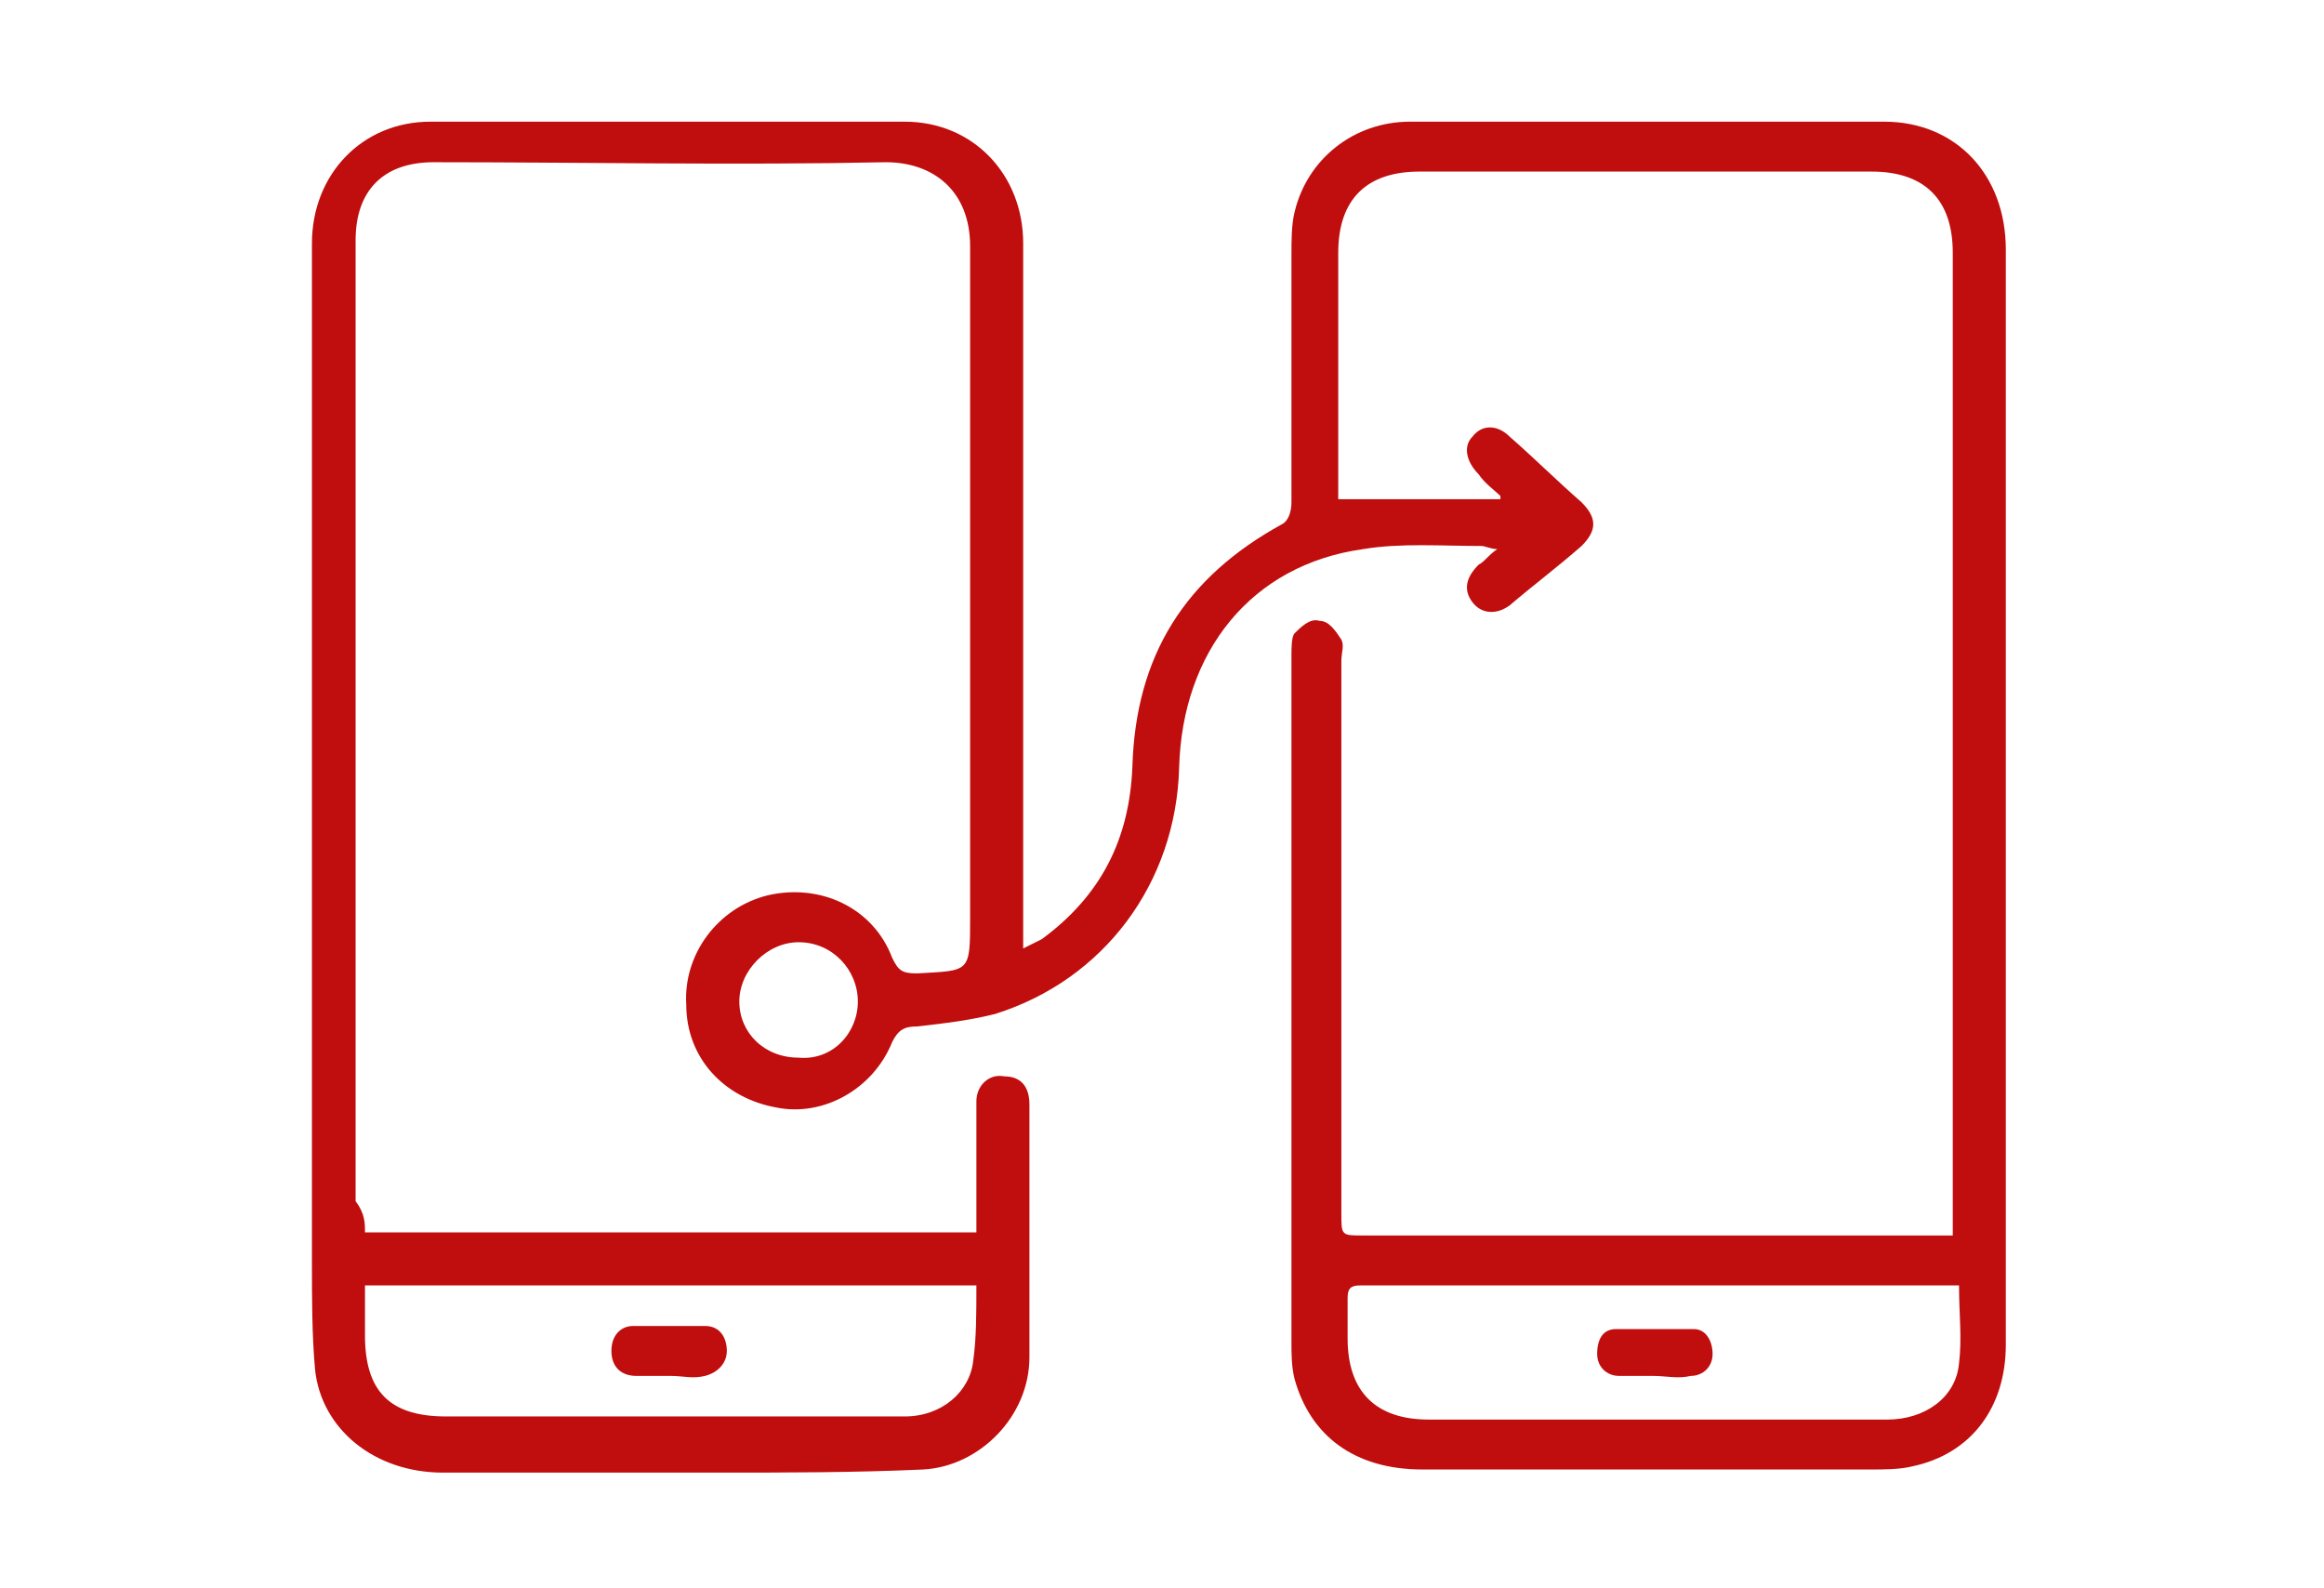 <?xml version="1.0" encoding="utf-8"?>
<!-- Generator: Adobe Illustrator 27.10.0, SVG Export Plug-In . SVG Version: 6.00 Build 0)  -->
<svg version="1.1" id="Layer_1" xmlns="http://www.w3.org/2000/svg" xmlns:xlink="http://www.w3.org/1999/xlink" x="0px" y="0px"
	 viewBox="0 0 74.5 50.9" style="enable-background:new 0 0 74.5 50.9;" xml:space="preserve">
<style type="text/css">
	.st0{fill:#C00D0D;}
</style>
<g>
	<path class="st0" d="M11.7,39.5c6.6,0,13.1,0,19.6,0c0-1,0-1.9,0-2.9c0-0.4,0-0.9,0-1.3c0-0.5,0.4-0.9,0.9-0.8
		c0.5,0,0.8,0.3,0.8,0.9c0,2.7,0,5.4,0,8.1c0,1.9-1.6,3.5-3.4,3.6c-2.2,0.1-4.4,0.1-6.6,0.1c-2.9,0-5.8,0-8.8,0
		c-2.2,0-3.9-1.4-4.1-3.3c-0.1-1.1-0.1-2.3-0.1-3.4c0-9.8,0-19.6,0-29.4c0-1.1,0-2.2,0-3.3c0-2.2,1.6-3.9,3.8-3.9
		c5.1,0,10.1,0,15.2,0c2.2,0,3.8,1.7,3.8,3.9c0,7.3,0,14.6,0,21.9c0,0.2,0,0.4,0,0.7c0.2-0.1,0.4-0.2,0.6-0.3
		c1.9-1.4,2.8-3.2,2.9-5.5c0.1-3.6,1.7-6.1,4.8-7.8c0.2-0.1,0.3-0.4,0.3-0.7c0-2.6,0-5.2,0-7.9c0-0.5,0-1,0.1-1.4
		c0.4-1.7,1.9-2.9,3.7-2.9c5.1,0,10.1,0,15.2,0c2.3,0,3.9,1.7,3.9,4.1c0,5.9,0,11.9,0,17.8c0,5.8,0,11.6,0,17.3c0,2-1.1,3.5-3,3.9
		c-0.4,0.1-0.9,0.1-1.3,0.1c-4.8,0-9.6,0-14.4,0c-2.2,0-3.6-1.1-4.1-2.9c-0.1-0.4-0.1-0.8-0.1-1.2c0-7.3,0-14.7,0-22
		c0-0.2,0-0.6,0.1-0.7c0.2-0.2,0.5-0.5,0.8-0.4c0.3,0,0.5,0.3,0.7,0.6c0.1,0.2,0,0.4,0,0.7c0,5.9,0,11.8,0,17.7c0,0.7,0,0.7,0.7,0.7
		c6.1,0,12.2,0,18.3,0c0.2,0,0.4,0,0.6,0c0-0.3,0-0.5,0-0.6c0-10.3,0-20.6,0-30.9c0-1.7-0.9-2.6-2.6-2.6c-4.8,0-9.7,0-14.5,0
		c-1.7,0-2.6,0.9-2.6,2.6c0,2.4,0,4.9,0,7.3c0,0.2,0,0.4,0,0.6c1.8,0,3.5,0,5.2,0c0,0,0-0.1,0-0.1c-0.2-0.2-0.5-0.4-0.7-0.7
		c-0.4-0.4-0.5-0.9-0.2-1.2c0.3-0.4,0.8-0.4,1.2,0c0.8,0.7,1.5,1.4,2.3,2.1c0.5,0.5,0.5,0.9,0,1.4c-0.8,0.7-1.6,1.3-2.3,1.9
		c-0.4,0.3-0.9,0.3-1.2-0.1c-0.3-0.4-0.2-0.8,0.2-1.2c0.2-0.1,0.3-0.3,0.6-0.5c-0.2,0-0.4-0.1-0.5-0.1c-1.3,0-2.6-0.1-3.8,0.1
		c-3.6,0.5-5.8,3.3-5.9,7c-0.1,3.7-2.4,6.8-5.9,7.9c-0.8,0.2-1.6,0.3-2.5,0.4c-0.4,0-0.6,0.1-0.8,0.5c-0.6,1.5-2.2,2.4-3.7,2.1
		c-1.7-0.3-2.9-1.6-2.9-3.3c-0.1-1.6,1-3.1,2.6-3.5c1.7-0.4,3.4,0.4,4,2c0.2,0.4,0.3,0.5,0.8,0.5c1.7-0.1,1.7,0,1.7-1.8
		c0-7.2,0-14.3,0-21.5c0-1.8-1.2-2.7-2.7-2.7c-4.8,0.1-9.7,0-14.5,0c-1.6,0-2.5,0.9-2.5,2.5c0,8.4,0,16.7,0,25.1c0,1.9,0,3.8,0,5.7
		C11.7,38.9,11.7,39.2,11.7,39.5z M62.8,41.2c-0.3,0-0.5,0-0.7,0c-5.9,0-11.7,0-17.6,0c-0.3,0-0.6,0-0.9,0c-0.3,0-0.4,0.1-0.4,0.4
		c0,0.4,0,0.9,0,1.3c0,1.7,0.9,2.6,2.6,2.6c2.4,0,4.8,0,7.2,0c2.5,0,5,0,7.5,0c1.2,0,2.2-0.7,2.3-1.8C62.9,42.9,62.8,42.1,62.8,41.2
		z M31.3,41.2c-6.6,0-13,0-19.6,0c0,0.6,0,1.1,0,1.6c0,1.8,0.8,2.6,2.6,2.6c3.8,0,7.7,0,11.5,0c1.1,0,2.1,0,3.2,0
		c1.2,0,2.1-0.8,2.2-1.8C31.3,42.9,31.3,42.1,31.3,41.2z M27.5,32.1c0-1-0.8-1.9-1.9-1.9c-1,0-1.9,0.9-1.9,1.9c0,1,0.8,1.8,1.9,1.8
		C26.7,34,27.5,33.1,27.5,32.1z"/>
	<path class="st0" d="M53,44.1c-0.4,0-0.7,0-1.1,0c-0.4,0-0.7-0.3-0.7-0.7c0-0.5,0.2-0.8,0.6-0.8c0.8,0,1.6,0,2.5,0
		c0.4,0,0.6,0.4,0.6,0.8c0,0.4-0.3,0.7-0.7,0.7C53.8,44.2,53.4,44.1,53,44.1z"/>
	<path class="st0" d="M21.5,44.1c-0.4,0-0.7,0-1.1,0c-0.5,0-0.8-0.3-0.8-0.8c0-0.5,0.3-0.8,0.7-0.8c0.8,0,1.5,0,2.3,0
		c0.5,0,0.7,0.4,0.7,0.8c0,0.4-0.3,0.7-0.7,0.8C22.2,44.2,21.9,44.1,21.5,44.1C21.5,44.1,21.5,44.1,21.5,44.1z"/>
</g>
</svg>
